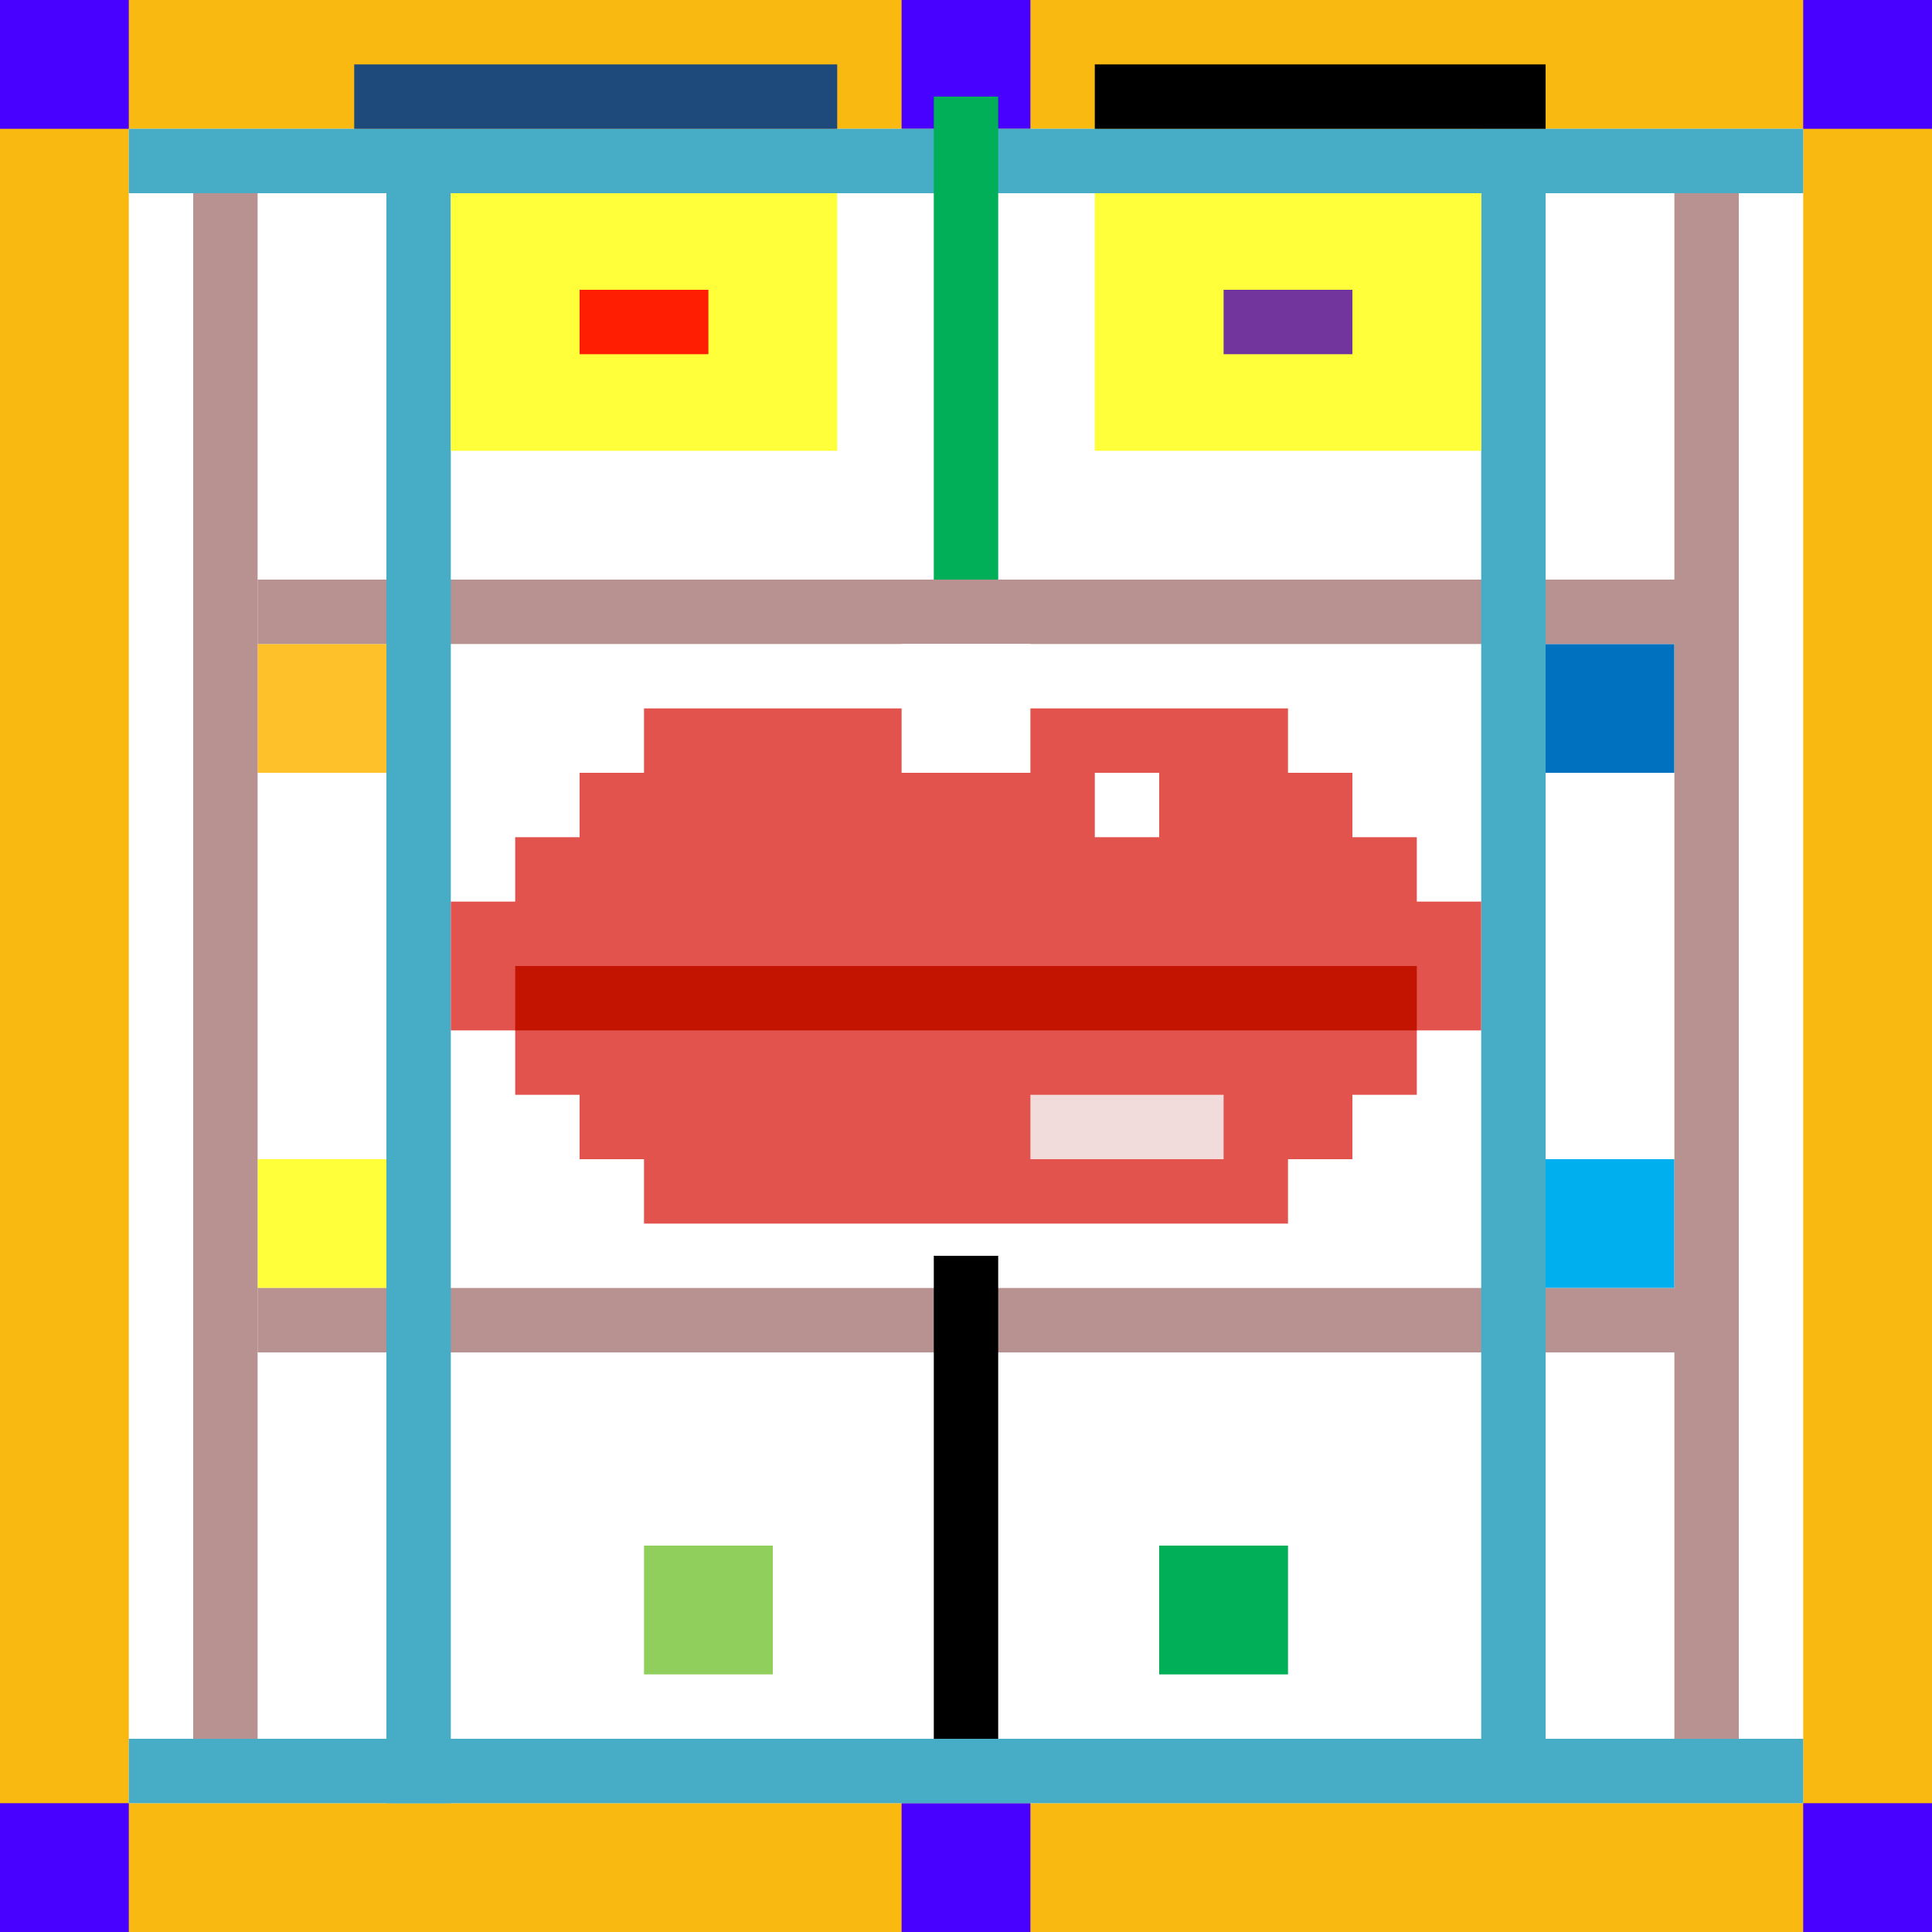 <svg width="240" height="240" xmlns="http://www.w3.org/2000/svg" version="1.1"><rect x="0" y="0" width="240" height="240" style="fill:#f9b910" /><rect x="16" y="16" width="208" height="208" style="fill:#ffffff" /><rect x="0" y="0" width="16" height="16" style="fill:#4800ff" /><rect x="112" y="0" width="16" height="16" style="fill:#4800ff" /><rect x="224" y="0" width="16" height="16" style="fill:#4800ff" /><rect x="0" y="224" width="16" height="16" style="fill:#4800ff" /><rect x="224" y="224" width="16" height="16" style="fill:#4800ff" /><rect x="112" y="224" width="16" height="16" style="fill:#4800ff" /><rect x="80" y="32" width="16" height="16" style="fill:#ff1e02" /><rect x="32" y="80" width="16" height="16" style="fill:#ffc12a" /><rect x="144" y="32" width="16" height="16" style="fill:#72349d" /><rect x="192" y="80" width="16" height="16" style="fill:#0071be" /><rect x="32" y="144" width="16" height="16" style="fill:#ffff3a" /><rect x="192" y="144" width="16" height="16" style="fill:#00afee" /><rect x="80" y="192" width="16" height="16" style="fill:#90cf5b" /><rect x="144" y="192" width="16" height="16" style="fill:#00af57" /><rect x="24" y="24" width="8" height="192" style="fill:#b89291" /><rect x="32" y="72" width="184" height="8" style="fill:#b89291" /><rect x="208" y="24" width="8" height="192" style="fill:#b89291" /><rect x="32" y="160" width="184" height="8" style="fill:#b89291" /><rect x="184" y="16" width="8" height="200" style="fill:#47acc5" /><rect x="16" y="216" width="208" height="8" style="fill:#47acc5" /><rect x="16" y="16" width="208" height="8" style="fill:#47acc5" /><rect x="48" y="24" width="8" height="200" style="fill:#47acc5" /><rect x="56" y="112" width="128" height="16" style="fill:#e2534d" /><rect x="80" y="88" width="80" height="64" style="fill:#e2534d" /><rect x="72" y="96" width="96" height="48" style="fill:#e2534d" /><rect x="64" y="104" width="112" height="32" style="fill:#e2534d" /><rect x="112" y="80" width="16" height="16" style="fill:#ffffff" /><rect x="136" y="96" width="8" height="8" style="fill:#ffffff" /><rect x="64" y="120" width="112" height="8" style="fill:#c21401" /><rect x="128" y="136" width="24" height="8" style="fill:#f2dbdb" /><rect x="56" y="24" width="48" height="32" style="fill:#ffff3a" /><rect x="136" y="24" width="48" height="32" style="fill:#ffff3a" /><rect x="72" y="36" width="16" height="8" style="fill:#ff1e02" /><rect x="152" y="36" width="16" height="8" style="fill:#72349d" /><rect x="44" y="8" width="60" height="8" style="fill:#1e497b" /><rect x="136" y="8" width="56" height="8" style="fill:#000000" /><rect x="116" y="12" width="8" height="60" style="fill:#00af57" /><rect x="116" y="156" width="8" height="60" style="fill:#000000" /></svg>